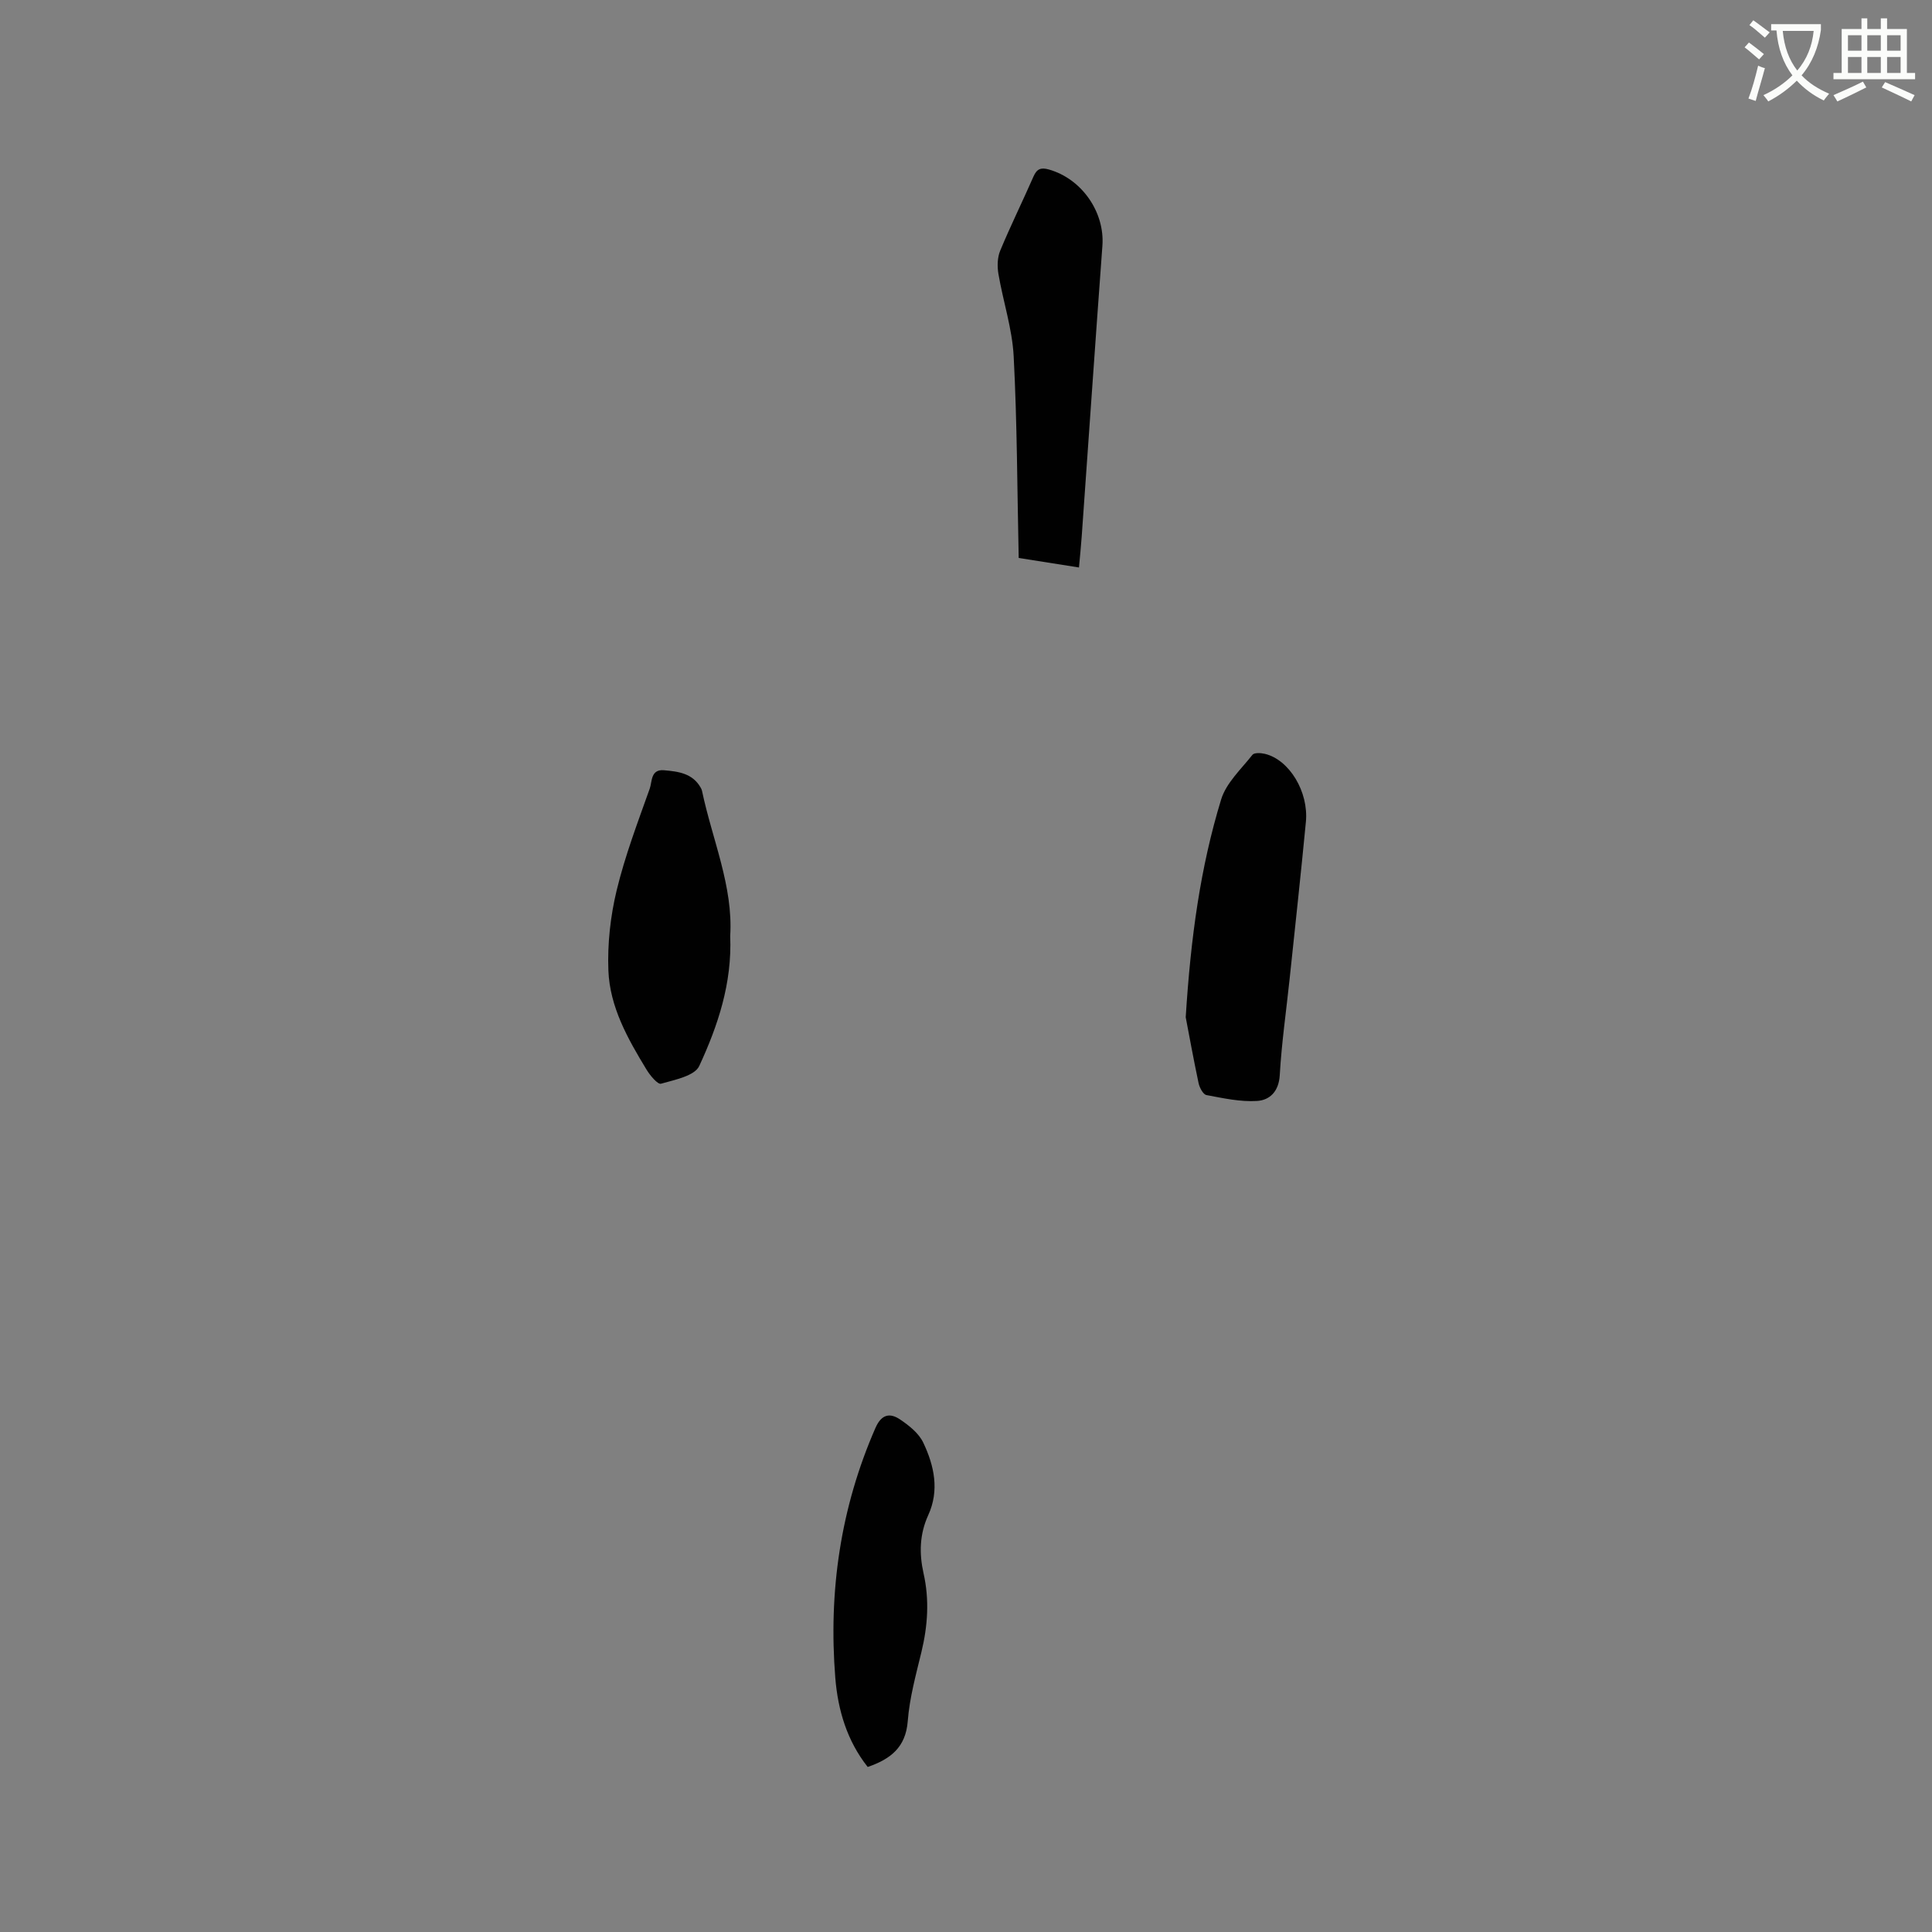 <svg enable-background="new 0 0 400 400" viewBox="0 0 400 400" xmlns="http://www.w3.org/2000/svg"><rect x="0" y="0" width="400" height="400" fill="#808080" stroke="none"/><path d="m362.1 8.8c1.1.8 2.1 1.6 3.1 2.4l-1 1.1c-1.3-1.1-2.3-2-3-2.5zm1.9 4.8c.5.2.9.4 1.4.5-.6 2.3-1.3 4.5-1.9 6.8l-1.5-.5c.8-2.1 1.4-4.3 2-6.8zm-1-9.4c1.3.9 2.4 1.8 3.4 2.5l-1 1.1c-1.4-1.2-2.4-2.1-3.2-2.6zm3.7 2.2v-1.4h10.3v1.2c-.5 3.6-1.8 6.8-4 9.4 1.5 1.6 3.4 2.8 5.7 3.8-.3.4-.7.8-1.1 1.4-2.3-1.1-4.1-2.5-5.6-4.1-1.6 1.6-3.6 3.1-5.9 4.3-.3-.5-.7-.9-1-1.3 2.4-1.1 4.4-2.5 6-4.1-1.9-2.5-3-5.6-3.3-9.3h-1.1zm8.8 0h-6.4c.3 3.3 1.3 6 3 8.2 2-2.3 3.1-5.1 3.4-8.2z" fill="#fbfcfa"/><path d="m385.3 3.8h1.3v2.2h2.8v-2.2h1.3v2.2h4.1v9.1h1.7v1.3h-16.9v-1.3h1.7v-9.1h4.1v-2.2zm.4 13.1.7 1.2c-1.8.9-3.8 1.9-6 2.9-.2-.4-.5-.8-.8-1.3 2.3-1 4.3-1.9 6.1-2.8zm-3.1-6.4h2.8v-3.2h-2.8zm0 4.6h2.8v-3.3h-2.8zm4-4.6h2.8v-3.2h-2.8zm0 4.6h2.8v-3.3h-2.8zm3.7 1.9c2.1.9 4.1 1.8 6.1 2.7l-.7 1.3c-2.2-1.1-4.2-2-6.1-2.9zm3.2-9.7h-2.8v3.2h2.8zm-2.8 7.8h2.8v-3.3h-2.8z" fill="#fbfcfa"/><g fill="#010101"><path d="m245.49 210.61c1.04-16.6 3.05-31.07 7.33-45.08 1.05-3.44 4.15-6.29 6.49-9.26.37-.47 1.76-.39 2.59-.19 5.02 1.22 9.07 7.83 8.47 14.09-1.04 10.85-2.23 21.69-3.37 32.53-.7 6.63-1.66 13.25-2.04 19.89-.19 3.38-2.06 5.18-4.69 5.35-3.47.22-7.03-.57-10.49-1.22-.69-.13-1.43-1.54-1.63-2.48-1.09-5.14-2.02-10.32-2.66-13.63z"/><path d="m210.91 115.52c-.31-14.23-.32-28.01-1.04-41.76-.3-5.72-2.19-11.35-3.16-17.06-.26-1.55-.22-3.39.37-4.8 2.15-5.18 4.64-10.21 6.89-15.35.69-1.57 1.51-1.93 3.18-1.46 6.81 1.92 11.61 8.82 11.09 15.8-1.48 20.08-2.86 40.17-4.29 60.26-.14 1.99-.35 3.98-.56 6.34-4.22-.67-8.24-1.3-12.48-1.97z"/><path d="m151.18 193.78c.41 9.8-2.55 18.58-6.41 26.92-.95 2.06-5.08 2.86-7.91 3.67-.69.2-2.28-1.72-3.01-2.93-3.87-6.36-7.6-12.96-7.89-20.52-.21-5.51.42-11.21 1.71-16.57 1.73-7.17 4.38-14.13 6.86-21.1.5-1.41.16-4.02 2.94-3.78 2.98.26 5.96.63 7.63 3.66.1.18.19.38.24.59 2.12 10.1 6.48 19.77 5.84 30.06z"/><path d="m179.65 365.83c-4.27-5.39-6.17-11.75-6.71-18.45-1.43-17.9 1.07-35.2 8.32-51.76 1.26-2.87 3.03-3.14 5.13-1.71 1.85 1.25 3.86 2.85 4.77 4.79 2.26 4.76 3.37 9.87 1.02 15-1.8 3.94-1.89 7.93-.97 12.04 1.24 5.48.87 10.87-.44 16.3-1.14 4.72-2.46 9.49-2.83 14.3-.42 5.46-3.59 7.87-8.29 9.49z"/></g></svg>